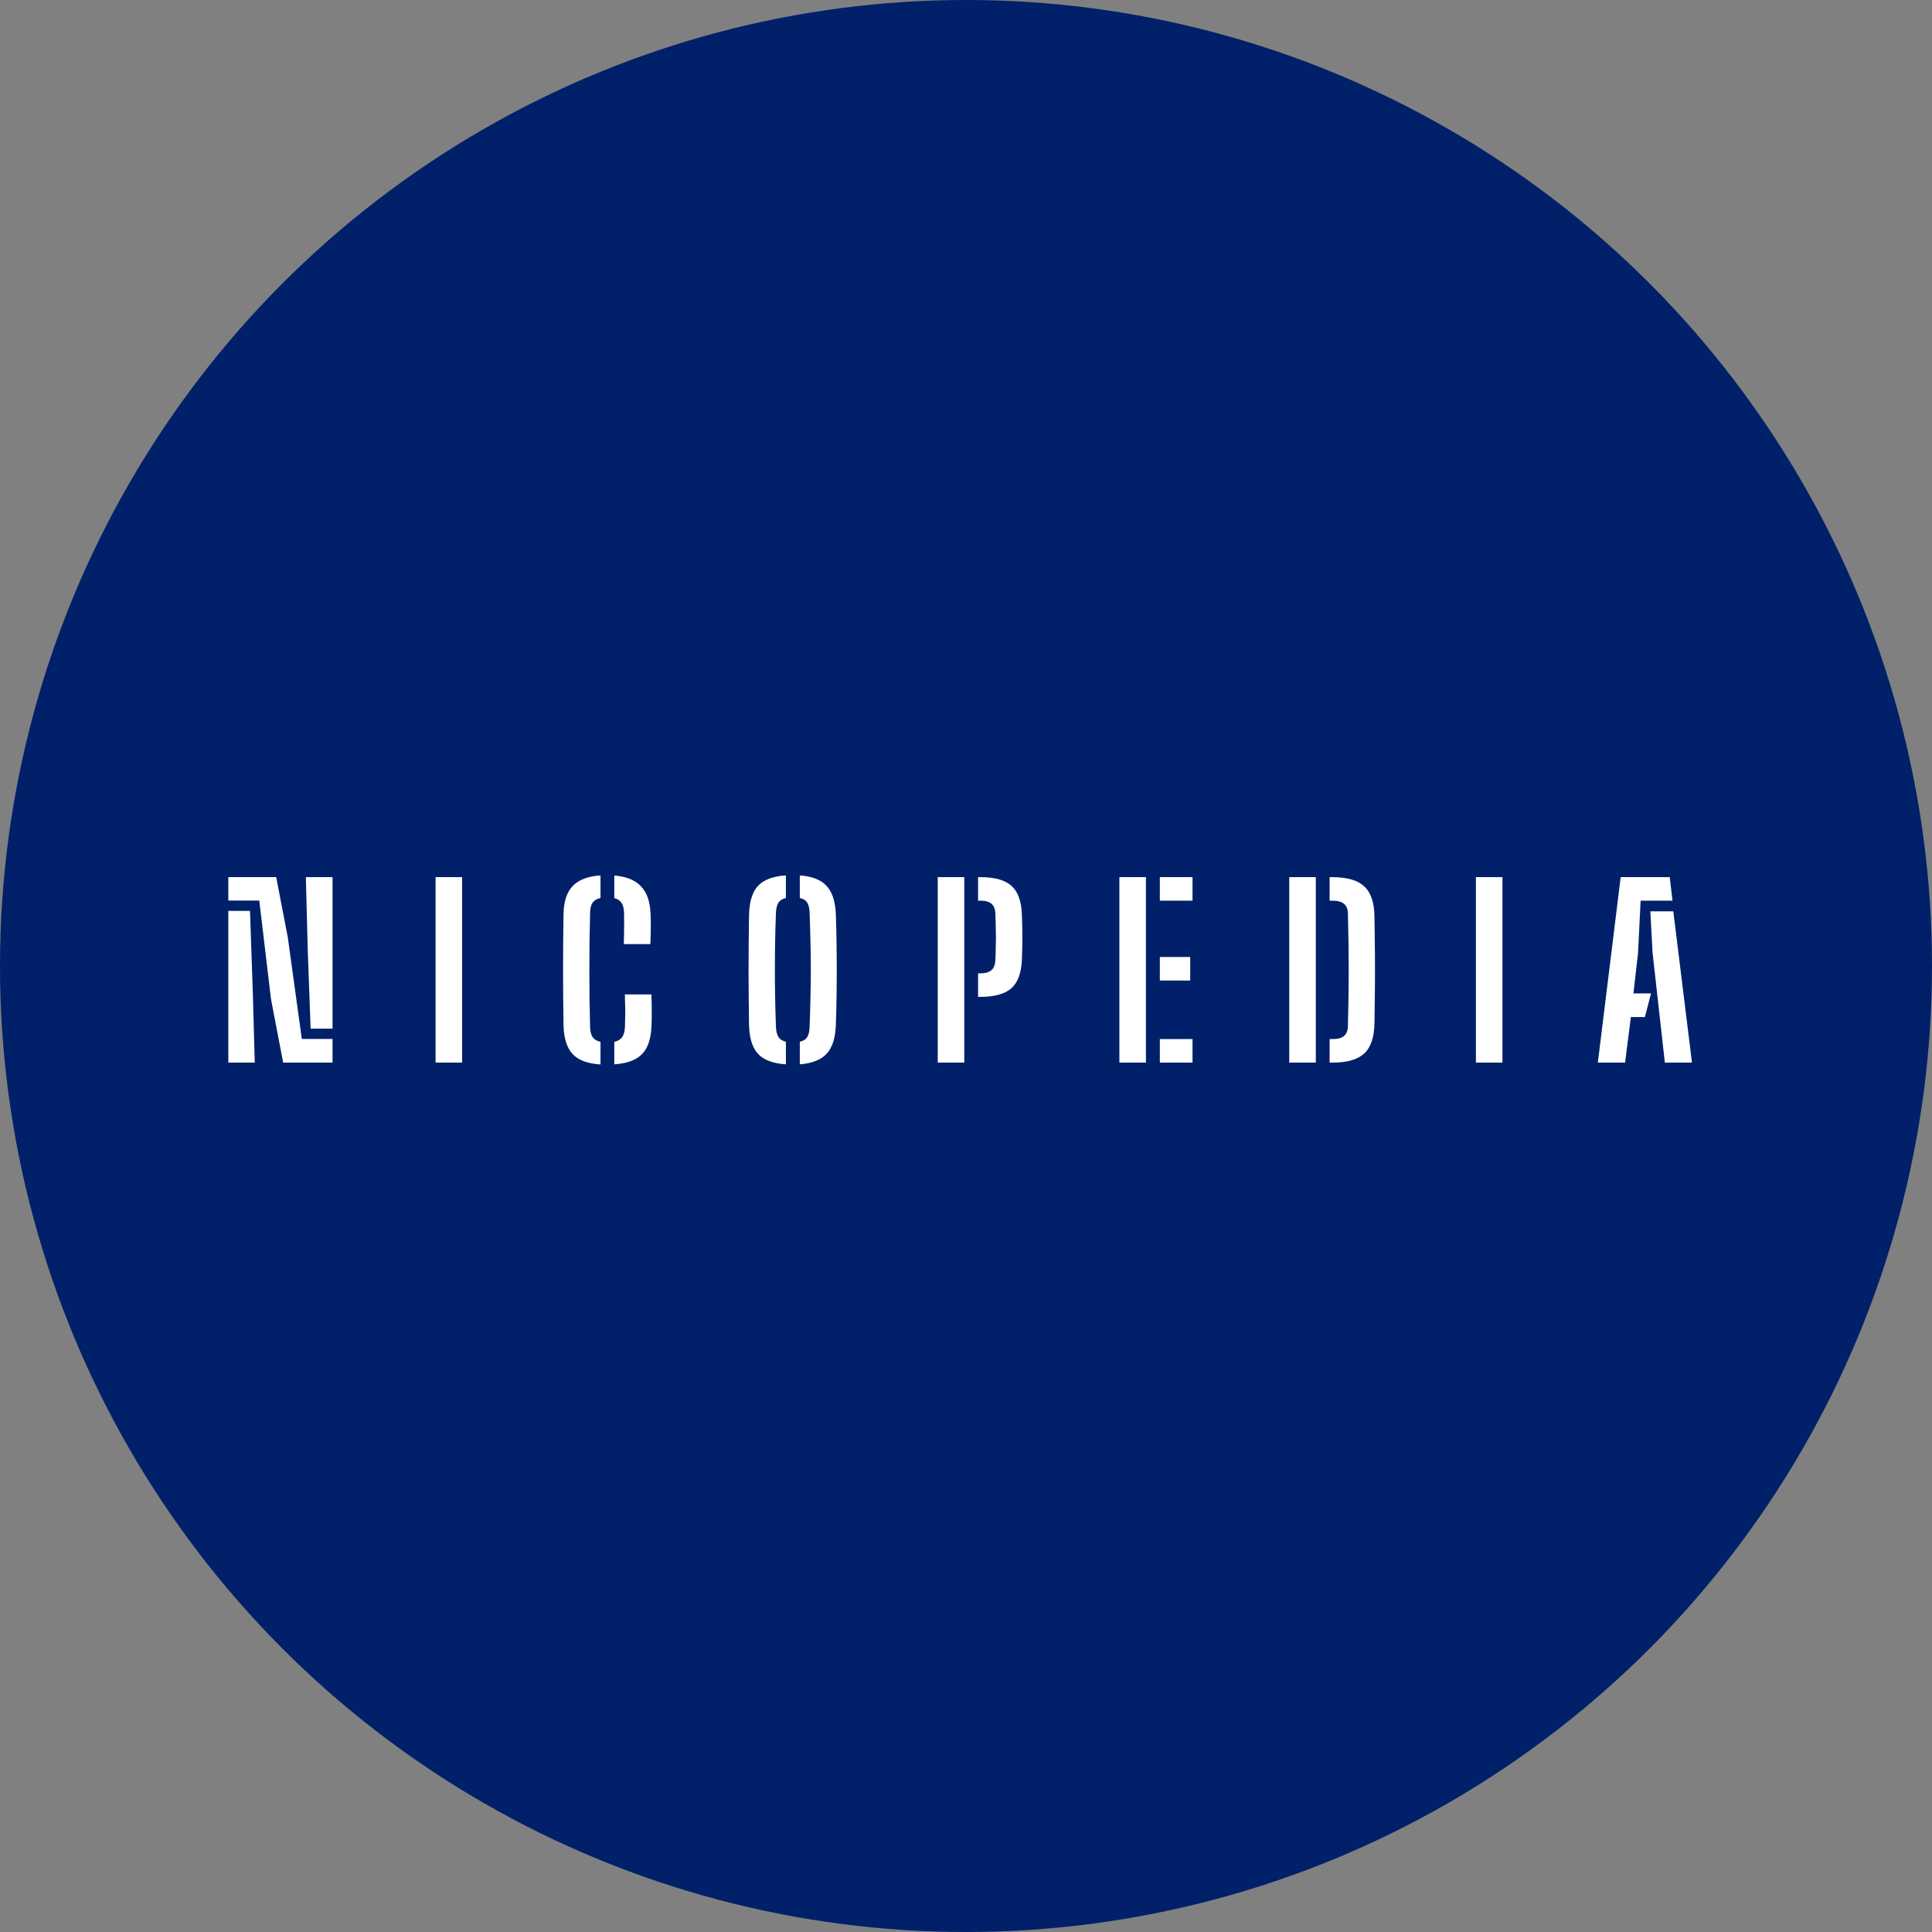 <svg width="100" height="100" viewBox="0 0 100 100" fill="none" xmlns="http://www.w3.org/2000/svg">
<rect x="0" y="0" width="100" height="100" fill="#808080" stroke="none"/>
<g clip-path="url(#clip0_3662_6854)">
<circle cx="50" cy="50" r="50" fill="#002069"/>
<path d="M14.656 55L14.026 51.706L13.42 46.612H11.818V45.4H14.296L14.896 48.514L15.622 53.776H17.212V55H14.656ZM11.818 55V47.146H12.94L13.084 51.334L13.186 55H11.818ZM16.078 53.242L15.928 49.162L15.832 45.4H17.212V53.242H16.078ZM22.545 55V45.4H23.919V55H22.545ZM31.082 55.096C30.422 55.056 29.942 54.878 29.642 54.562C29.342 54.242 29.184 53.746 29.168 53.074C29.16 52.554 29.154 52.06 29.15 51.592C29.146 51.12 29.144 50.656 29.144 50.2C29.144 49.744 29.146 49.28 29.15 48.808C29.154 48.336 29.16 47.84 29.168 47.32C29.176 46.668 29.334 46.182 29.642 45.862C29.95 45.538 30.43 45.354 31.082 45.31V46.48C30.898 46.52 30.762 46.6 30.674 46.72C30.59 46.84 30.546 47.02 30.542 47.26C30.53 47.796 30.52 48.306 30.512 48.79C30.508 49.27 30.506 49.742 30.506 50.206C30.506 50.666 30.508 51.136 30.512 51.616C30.52 52.092 30.53 52.598 30.542 53.134C30.546 53.374 30.59 53.556 30.674 53.68C30.762 53.804 30.898 53.886 31.082 53.926V55.096ZM31.796 55.09V53.926C31.984 53.882 32.12 53.8 32.204 53.68C32.292 53.556 32.34 53.374 32.348 53.134C32.356 52.958 32.36 52.79 32.36 52.63C32.364 52.47 32.364 52.298 32.36 52.114C32.356 51.926 32.35 51.712 32.342 51.472H33.716C33.728 51.76 33.734 52.038 33.734 52.306C33.738 52.574 33.734 52.83 33.722 53.074C33.702 53.742 33.542 54.234 33.242 54.55C32.942 54.866 32.46 55.046 31.796 55.09ZM32.288 48.868C32.296 48.684 32.3 48.504 32.3 48.328C32.304 48.152 32.306 47.976 32.306 47.8C32.306 47.62 32.304 47.44 32.3 47.26C32.296 47.032 32.254 46.858 32.174 46.738C32.094 46.614 31.968 46.53 31.796 46.486V45.316C32.424 45.368 32.888 45.558 33.188 45.886C33.492 46.21 33.654 46.69 33.674 47.326C33.682 47.498 33.686 47.67 33.686 47.842C33.686 48.014 33.684 48.186 33.68 48.358C33.676 48.526 33.67 48.696 33.662 48.868H32.288ZM40.678 55.09C40.01 55.046 39.528 54.864 39.231 54.544C38.94 54.224 38.785 53.722 38.77 53.038C38.761 52.51 38.755 52.014 38.752 51.55C38.748 51.082 38.745 50.626 38.745 50.182C38.745 49.738 38.748 49.286 38.752 48.826C38.755 48.362 38.761 47.872 38.77 47.356C38.785 46.676 38.94 46.176 39.231 45.856C39.528 45.536 40.01 45.354 40.678 45.31V46.48C40.498 46.52 40.367 46.604 40.288 46.732C40.208 46.86 40.166 47.046 40.161 47.29C40.142 47.81 40.127 48.308 40.12 48.784C40.111 49.256 40.108 49.722 40.108 50.182C40.108 50.638 40.111 51.106 40.12 51.586C40.127 52.062 40.142 52.568 40.161 53.104C40.166 53.352 40.208 53.54 40.288 53.668C40.367 53.796 40.498 53.88 40.678 53.92V55.09ZM41.398 55.09V53.92C41.581 53.88 41.712 53.796 41.788 53.668C41.864 53.54 41.904 53.352 41.907 53.104C41.928 52.576 41.941 52.074 41.95 51.598C41.962 51.122 41.968 50.656 41.968 50.2C41.968 49.74 41.962 49.272 41.95 48.796C41.941 48.32 41.928 47.818 41.907 47.29C41.904 47.046 41.864 46.86 41.788 46.732C41.712 46.604 41.581 46.52 41.398 46.48V45.31C42.041 45.358 42.508 45.544 42.795 45.868C43.087 46.188 43.243 46.684 43.264 47.356C43.283 47.876 43.295 48.368 43.3 48.832C43.307 49.292 43.312 49.746 43.312 50.194C43.312 50.638 43.307 51.092 43.3 51.556C43.295 52.02 43.283 52.514 43.264 53.038C43.243 53.714 43.087 54.212 42.795 54.532C42.508 54.852 42.041 55.038 41.398 55.09ZM48.537 55V45.4H49.911V55H48.537ZM50.625 51.598V50.38H50.727C50.999 50.38 51.195 50.326 51.315 50.218C51.439 50.11 51.507 49.944 51.519 49.72C51.531 49.468 51.539 49.208 51.543 48.94C51.551 48.672 51.551 48.4 51.543 48.124C51.539 47.844 51.531 47.562 51.519 47.278C51.511 47.05 51.445 46.884 51.321 46.78C51.197 46.672 51.001 46.618 50.733 46.618H50.625V45.4H50.733C51.481 45.4 52.021 45.55 52.353 45.85C52.689 46.15 52.869 46.648 52.893 47.344C52.909 47.78 52.917 48.176 52.917 48.532C52.917 48.888 52.909 49.262 52.893 49.654C52.869 50.346 52.689 50.844 52.353 51.148C52.017 51.448 51.475 51.598 50.727 51.598H50.625ZM57.939 55V45.4H59.313V55H57.939ZM60.033 55V53.782H61.725V55H60.033ZM60.033 50.752V49.534H61.605V50.752H60.033ZM60.033 46.618V45.4H61.725V46.618H60.033ZM66.732 55V45.4H68.106V55H66.732ZM68.82 55V53.782H68.976C69.248 53.782 69.446 53.728 69.57 53.62C69.698 53.508 69.764 53.338 69.768 53.11C69.78 52.586 69.79 52.086 69.798 51.61C69.806 51.13 69.81 50.658 69.81 50.194C69.81 49.73 69.806 49.258 69.798 48.778C69.79 48.298 69.78 47.798 69.768 47.278C69.764 47.054 69.696 46.888 69.564 46.78C69.436 46.672 69.23 46.618 68.946 46.618H68.82V45.4H68.946C69.714 45.4 70.268 45.558 70.608 45.874C70.952 46.186 71.13 46.704 71.142 47.428C71.154 48.088 71.162 48.714 71.166 49.306C71.17 49.898 71.17 50.492 71.166 51.088C71.162 51.68 71.154 52.306 71.142 52.966C71.13 53.69 70.954 54.21 70.614 54.526C70.278 54.842 69.732 55 68.976 55H68.82ZM76.393 55V45.4H77.767V55H76.393ZM82.704 55L83.886 45.4H86.424L86.568 46.618H84.918L84.786 49.312L84.546 51.418H85.458L85.14 52.642H84.414L84.114 55H82.704ZM86.172 55L85.536 49.306L85.422 47.17H86.61L87.576 55H86.172Z" fill="white"/>
</g>
<defs>
<clipPath id="clip0_3662_6854">
<rect width="100" height="100" fill="white"/>
</clipPath>
</defs>
</svg>
